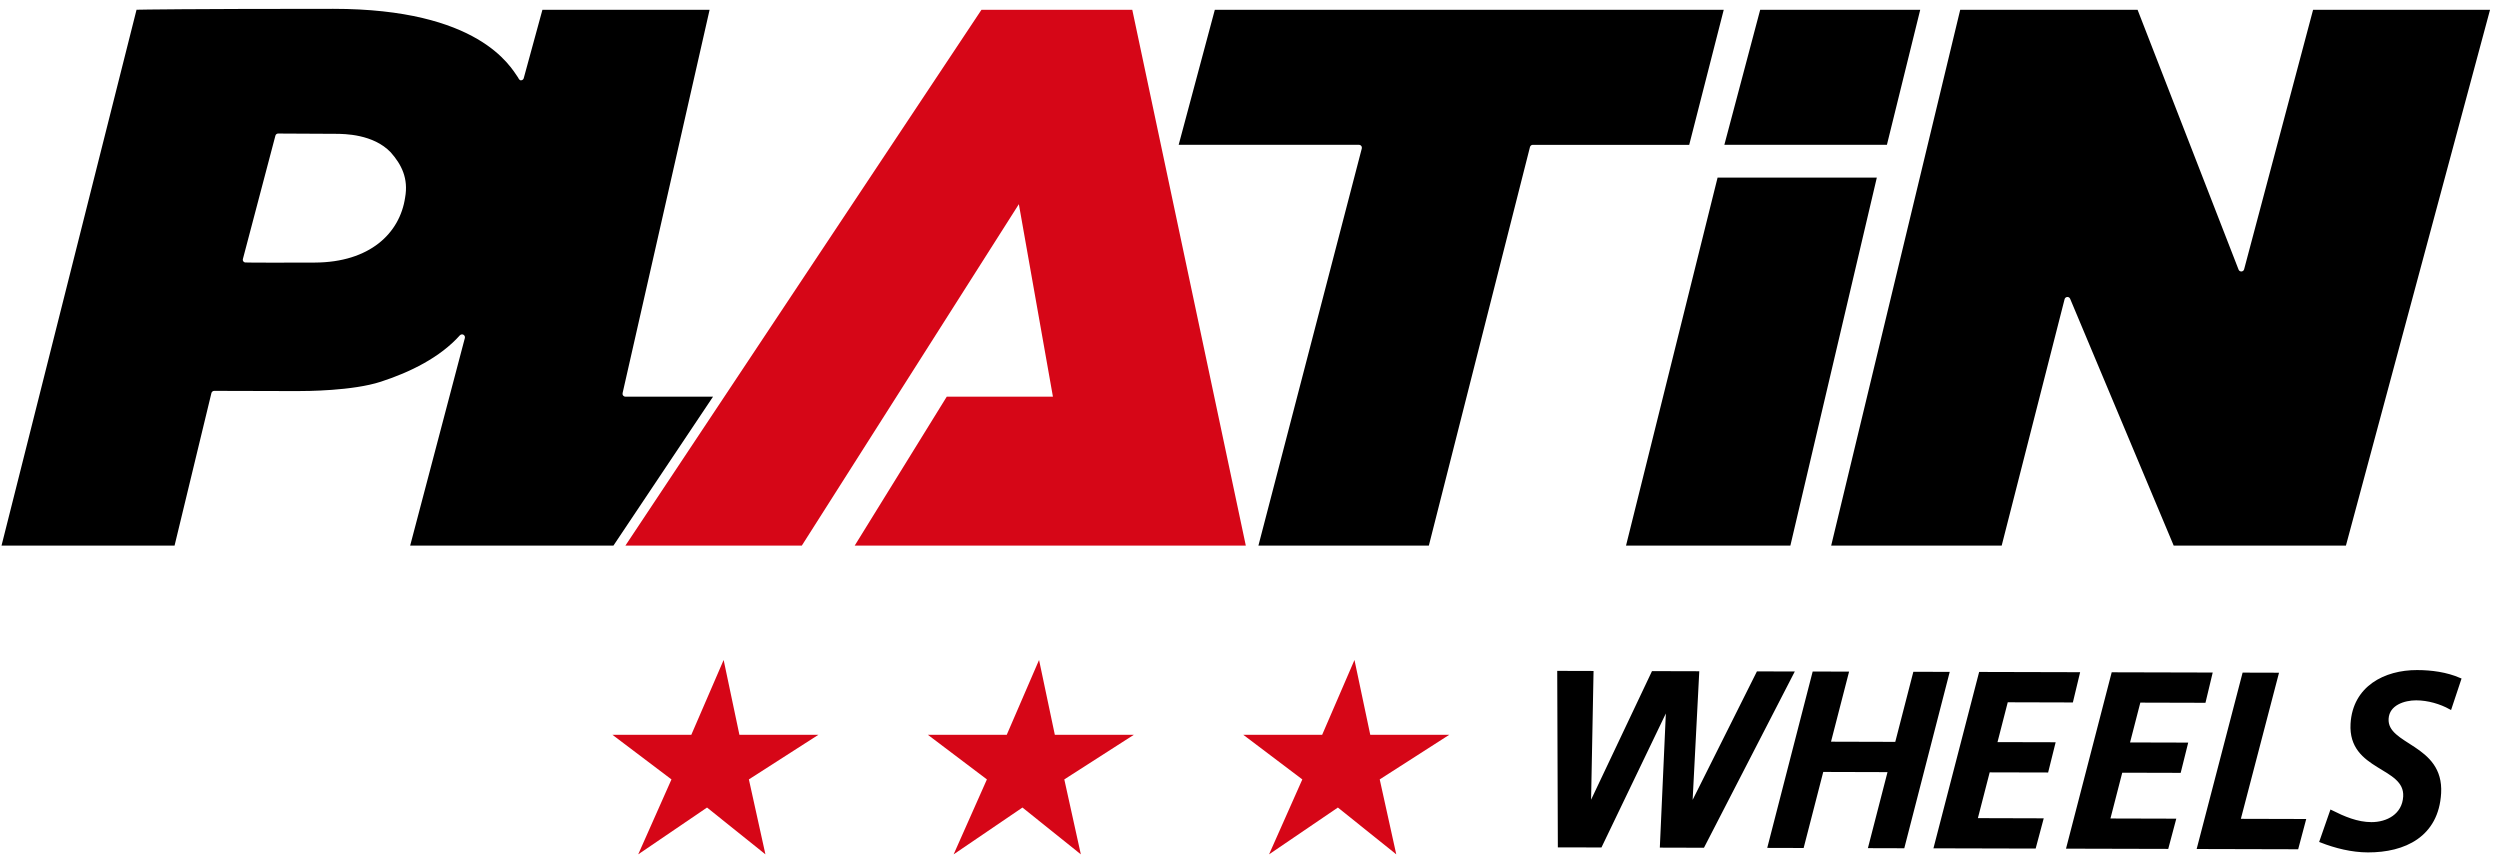 <?xml version="1.0" encoding="utf-8"?>
<!-- Generator: Adobe Illustrator 15.0.2, SVG Export Plug-In  -->
<!DOCTYPE svg PUBLIC "-//W3C//DTD SVG 1.1//EN" "http://www.w3.org/Graphics/SVG/1.1/DTD/svg11.dtd">
<svg version="1.1"
	 xmlns="http://www.w3.org/2000/svg" xmlns:xlink="http://www.w3.org/1999/xlink" xmlns:a="http://ns.adobe.com/AdobeSVGViewerExtensions/3.0/"
	 x="0px" y="0px" width="214px" height="74px" viewBox="-0.13 -0.756 214 74"
	 overflow="visible" enable-background="new -0.13 -0.756 214 74" xml:space="preserve">
<defs>
</defs>
<g>
	<polygon fill="#D60617" points="73.257,45.821 80.982,33.324 90.149,33.324 87.151,16.382 68.437,45.821 53.638,45.821 
		83.95,0.207 96.692,0.207 106.356,45.821 	"/>
	<path fill="#D60617" d="M96.59,0.332l9.612,45.364H73.481l7.57-12.247H90h0.298l-0.052-0.293L87.33,16.677l-0.112-0.633
		l-0.345,0.542L68.369,45.696H53.872L84.017,0.332H96.59 M96.793,0.082h-12.91L53.405,45.946h15.101l18.578-29.225L90,33.199h-9.088
		l-7.879,12.747h33.478L96.793,0.082L96.793,0.082z"/>
</g>
<g>
	<path d="M35.141,45.823l4.641-17.612c0.043-0.164-0.03-0.337-0.178-0.421c-0.058-0.032-0.121-0.049-0.185-0.049
		c-0.102,0-0.198,0.04-0.269,0.113c-1.45,1.625-3.773,2.988-6.722,3.946c-2.209,0.717-5.727,0.794-7.137,0.794l-7.041-0.018
		c-0.224,0.006-0.369,0.124-0.408,0.287l-3.13,12.959H0.161L11.656,0.201c0.852-0.02,5.413-0.076,16.742-0.076
		c7.853,0,13.104,1.908,15.61,5.672l0.104,0.153c0.015,0.044,0.121,0.268,0.299,0.292c0.003,0,0.007,0,0.01,0
		c0.232,0,0.387-0.137,0.413-0.318c0.008-0.026,1.359-4.975,1.561-5.715h14.059l-7.414,32.659c-0.025,0.113,0.001,0.229,0.073,0.318
		s0.179,0.141,0.293,0.141h7.263l-8.358,12.497H35.141z M23.645,10.55c-0.162,0.018-0.292,0.134-0.325,0.289l-2.784,10.564
		c-0.041,0.196,0.085,0.386,0.28,0.43c0.025,0.006,0.08,0.019,2.529,0.019c1.092,0,2.372-0.003,3.473-0.008
		c5.177-0.021,7.452-2.946,7.854-5.675c0.264-1.461-0.125-2.688-1.263-3.971c-1.034-1.08-2.665-1.625-4.85-1.625
		c-0.001,0-0.003,0-0.004,0c-0.867,0-2.377-0.009-3.497-0.017l-1.355-0.007L23.645,10.55z"/>
	<path d="M28.398,0.25c7.808,0,13.025,1.89,15.506,5.616L43.995,6c0.046,0.103,0.176,0.335,0.396,0.365l0.055,0.006h0.019
		c0.247,0,0.459-0.185,0.488-0.4c0.013-0.048,1.27-4.652,1.539-5.637h13.807l-7.379,32.507c-0.033,0.15,0.002,0.304,0.098,0.423
		c0.095,0.119,0.238,0.187,0.39,0.187h7.029l-8.191,12.247H35.303l4.6-17.456c0.058-0.218-0.04-0.449-0.239-0.563
		c-0.075-0.042-0.16-0.064-0.245-0.064c-0.134,0-0.265,0.055-0.365,0.159c-1.432,1.605-3.736,2.956-6.664,3.906
		c-2.192,0.712-5.694,0.789-7.098,0.789h-0.077c-0.295,0-1.868-0.004-3.45-0.009c-1.599-0.004-3.208-0.009-3.514-0.009h-0.06
		c-0.224,0.008-0.417,0.166-0.47,0.383l-3.107,12.864H0.321L11.754,0.324C12.813,0.303,17.436,0.25,28.398,0.25 M23.345,21.977
		c1.092,0,2.372-0.003,3.473-0.008c5.256-0.022,7.567-3.001,7.976-5.774c0.272-1.507-0.126-2.766-1.298-4.087
		c-1.055-1.102-2.716-1.66-4.937-1.66h-0.078c-0.789,0-2.302-0.009-3.423-0.017c-0.662-0.004-1.188-0.007-1.349-0.007
		c-0.047,0-0.074,0.001-0.078,0.002c-0.216,0.023-0.391,0.179-0.431,0.375l-2.789,10.583c-0.054,0.256,0.115,0.513,0.375,0.571
		C20.829,21.964,20.881,21.977,23.345,21.977 M28.398,0c-12.46,0-16.456,0.066-16.84,0.078L0,45.948h14.812l3.154-13.055
		c0.026-0.109,0.123-0.188,0.235-0.191c0.003,0,0.021,0,0.051,0c0.609,0,6.371,0.018,6.963,0.018c0.021,0,0.047,0,0.077,0
		c0.83,0,4.751-0.014,7.175-0.801c2.512-0.815,5.083-2.084,6.773-3.978c0.048-0.05,0.113-0.075,0.179-0.075
		c0.042,0,0.084,0.011,0.123,0.032c0.099,0.057,0.147,0.172,0.119,0.281l-4.682,17.769h17.4l8.525-12.747h-7.497
		c-0.076,0-0.147-0.034-0.195-0.094s-0.065-0.138-0.049-0.212l7.448-32.812H46.301c0,0-1.588,5.814-1.59,5.822
		c-0.018,0.125-0.124,0.215-0.246,0.215c-0.012,0-0.023-0.001-0.036-0.003c-0.121-0.017-0.214-0.239-0.214-0.239
		C43.553,4.926,40.858,0,28.398,0L28.398,0z M23.345,21.727c-1.376,0-2.455-0.005-2.502-0.016c-0.13-0.029-0.212-0.152-0.187-0.276
		l2.786-10.57c0.021-0.101,0.108-0.179,0.216-0.19c0.002,0,0.02,0,0.051,0c0.436,0,3.519,0.024,4.772,0.024c0.024,0,0.05,0,0.078,0
		c0.816,0,3.265,0.026,4.756,1.583c0.925,1.044,1.528,2.233,1.233,3.87c-0.451,3.06-3.023,5.549-7.731,5.568
		C25.716,21.724,24.437,21.727,23.345,21.727L23.345,21.727z"/>
</g>
<g>
	<path d="M186.02,45.821l-8.832-21.052c-0.06-0.14-0.195-0.23-0.347-0.23c-0.188,0.013-0.322,0.125-0.363,0.282l-5.36,21h-14.34
		l10.985-45.614h14.998l8.614,22.162c0.055,0.143,0.194,0.239,0.349,0.239c0.186-0.011,0.323-0.123,0.362-0.28l5.879-22.121h14.889
		l-12.269,45.614H186.02z"/>
	<path d="M212.69,0.332l-12.201,45.364h-14.387l-8.801-20.977c-0.078-0.184-0.258-0.304-0.493-0.304c-0.001,0-0.003,0-0.005,0
		c-0.213,0.016-0.393,0.166-0.447,0.375l-5.337,20.905h-14.083l10.925-45.364h14.814l8.582,22.081
		c0.073,0.191,0.26,0.319,0.494,0.319h0.001c0.219-0.014,0.401-0.164,0.453-0.371l5.855-22.029H212.69 M213.017,0.082h-15.147
		l-5.904,22.215c-0.026,0.104-0.118,0.179-0.228,0.186c-0.004,0-0.008,0-0.014,0c-0.102,0-0.195-0.062-0.232-0.159l-8.645-22.241
		h-15.183l-11.045,45.864h14.595l5.385-21.093c0.027-0.104,0.116-0.18,0.224-0.188c0.008-0.001,0.013-0.001,0.019-0.001
		c0.102,0,0.191,0.06,0.231,0.153l8.864,21.128h14.744L213.017,0.082L213.017,0.082z"/>
</g>
<g>
	<path d="M107.752,45.821l8.808-33.835c0.029-0.112,0.005-0.233-0.065-0.324c-0.071-0.091-0.182-0.146-0.297-0.146h-15.271
		l3.027-11.309h43.307l-2.892,11.309h-13.292c-0.17,0-0.319,0.116-0.363,0.283l-8.633,34.022H107.752z"/>
	<path d="M147.1,0.332l-2.828,11.059h-13.194c-0.227,0-0.426,0.155-0.484,0.378l-8.608,33.927h-14.071l8.768-33.679
		c0.039-0.15,0.006-0.311-0.088-0.432c-0.095-0.122-0.242-0.194-0.396-0.194h-15.108l2.961-11.059H147.1 M147.422,0.082h-43.563
		l-3.095,11.559h15.434c0.076,0,0.15,0.036,0.198,0.098c0.047,0.061,0.062,0.141,0.043,0.216l-8.849,33.992h14.589l8.656-34.116
		c0.029-0.111,0.129-0.189,0.242-0.189h13.389L147.422,0.082L147.422,0.082z"/>
</g>
<g>
	<path d="M139.219,45.821l7.774-31.249h13.375l-7.34,31.249H139.219z M147.636,11.516l3.002-11.309h13.444l-2.791,11.309H147.636z"
		/>
	<path d="M163.922,0.332l-2.729,11.059h-13.394l2.936-11.059H163.922 M160.211,14.697l-7.282,30.999h-13.551l7.713-30.999H160.211
		 M164.241,0.082h-13.699l-3.068,11.559h13.915L164.241,0.082L164.241,0.082z M160.526,14.447h-13.631l-7.837,31.499h14.068
		L160.526,14.447L160.526,14.447z"/>
</g>
<path stroke="#000000" stroke-width="0.25" d="M133.294,56.796l2.857,0.008l-0.218,11.387h0.04l5.386-11.374l3.838,0.01
	l-0.588,11.386h0.04l5.691-11.373l2.96,0.008l-7.646,14.838l-3.572-0.01l0.533-11.875h-0.039l-5.699,11.861l-3.53-0.008
	L133.294,56.796z"/>
<path stroke="#000000" stroke-width="0.25" d="M155.132,56.851l2.859,0.008l-1.547,5.998l5.758,0.016l1.547-5.999l2.857,0.007
	l-3.826,14.848l-2.857-0.008l1.679-6.508l-5.759-0.016l-1.678,6.51l-2.859-0.008L155.132,56.851z"/>
<path stroke="#000000" stroke-width="0.25" d="M169.381,56.888l8.39,0.021l-0.562,2.34l-5.573-0.015l-0.941,3.659l4.979,0.012
	l-0.582,2.34l-5.002-0.012l-1.074,4.168l5.635,0.016l-0.625,2.339l-8.492-0.021L169.381,56.888z"/>
<path stroke="#000000" stroke-width="0.25" d="M180.728,56.917l8.391,0.021l-0.56,2.34l-5.574-0.015l-0.944,3.659l4.98,0.013
	l-0.582,2.34l-5.002-0.013l-1.074,4.169l5.635,0.015l-0.623,2.339l-8.493-0.021L180.728,56.917z"/>
<path stroke="#000000" stroke-width="0.25" d="M191.934,56.945l2.859,0.008l-3.267,12.507l5.594,0.015l-0.623,2.34l-8.432-0.021
	L191.934,56.945z"/>
<path stroke="#000000" stroke-width="0.25" d="M209.61,59.842c-0.811-0.449-1.875-0.771-2.916-0.774
	c-1.02-0.002-2.412,0.42-2.484,1.697c-0.137,2.383,4.73,2.247,4.496,6.375c-0.209,3.64-3.02,4.953-6.143,4.945
	c-1.366-0.004-2.758-0.349-4.016-0.842l0.881-2.53c1.072,0.535,2.207,1.027,3.432,1.03c1.367,0.004,2.756-0.717,2.848-2.312
	c0.152-2.682-4.73-2.268-4.506-6.227c0.179-3.129,2.83-4.484,5.565-4.477c1.246,0.002,2.521,0.176,3.657,0.668L209.61,59.842z"/>
<polygon fill="#D60617" points="61.814,55.738 63.163,62.141 69.928,62.141 63.974,65.961 65.39,72.376 60.392,68.369 
	54.501,72.377 57.348,65.962 52.292,62.141 59.047,62.141 "/>
<polygon fill="#D60617" points="88.813,55.738 90.163,62.141 96.929,62.141 90.974,65.961 92.39,72.376 87.392,68.369 
	81.501,72.377 84.349,65.962 79.292,62.141 86.048,62.141 "/>
<polygon fill="#D60617" points="115.813,55.738 117.164,62.141 123.929,62.141 117.974,65.961 119.39,72.376 114.393,68.369 
	108.501,72.377 111.349,65.962 106.292,62.141 113.048,62.141 "/>
</svg>
